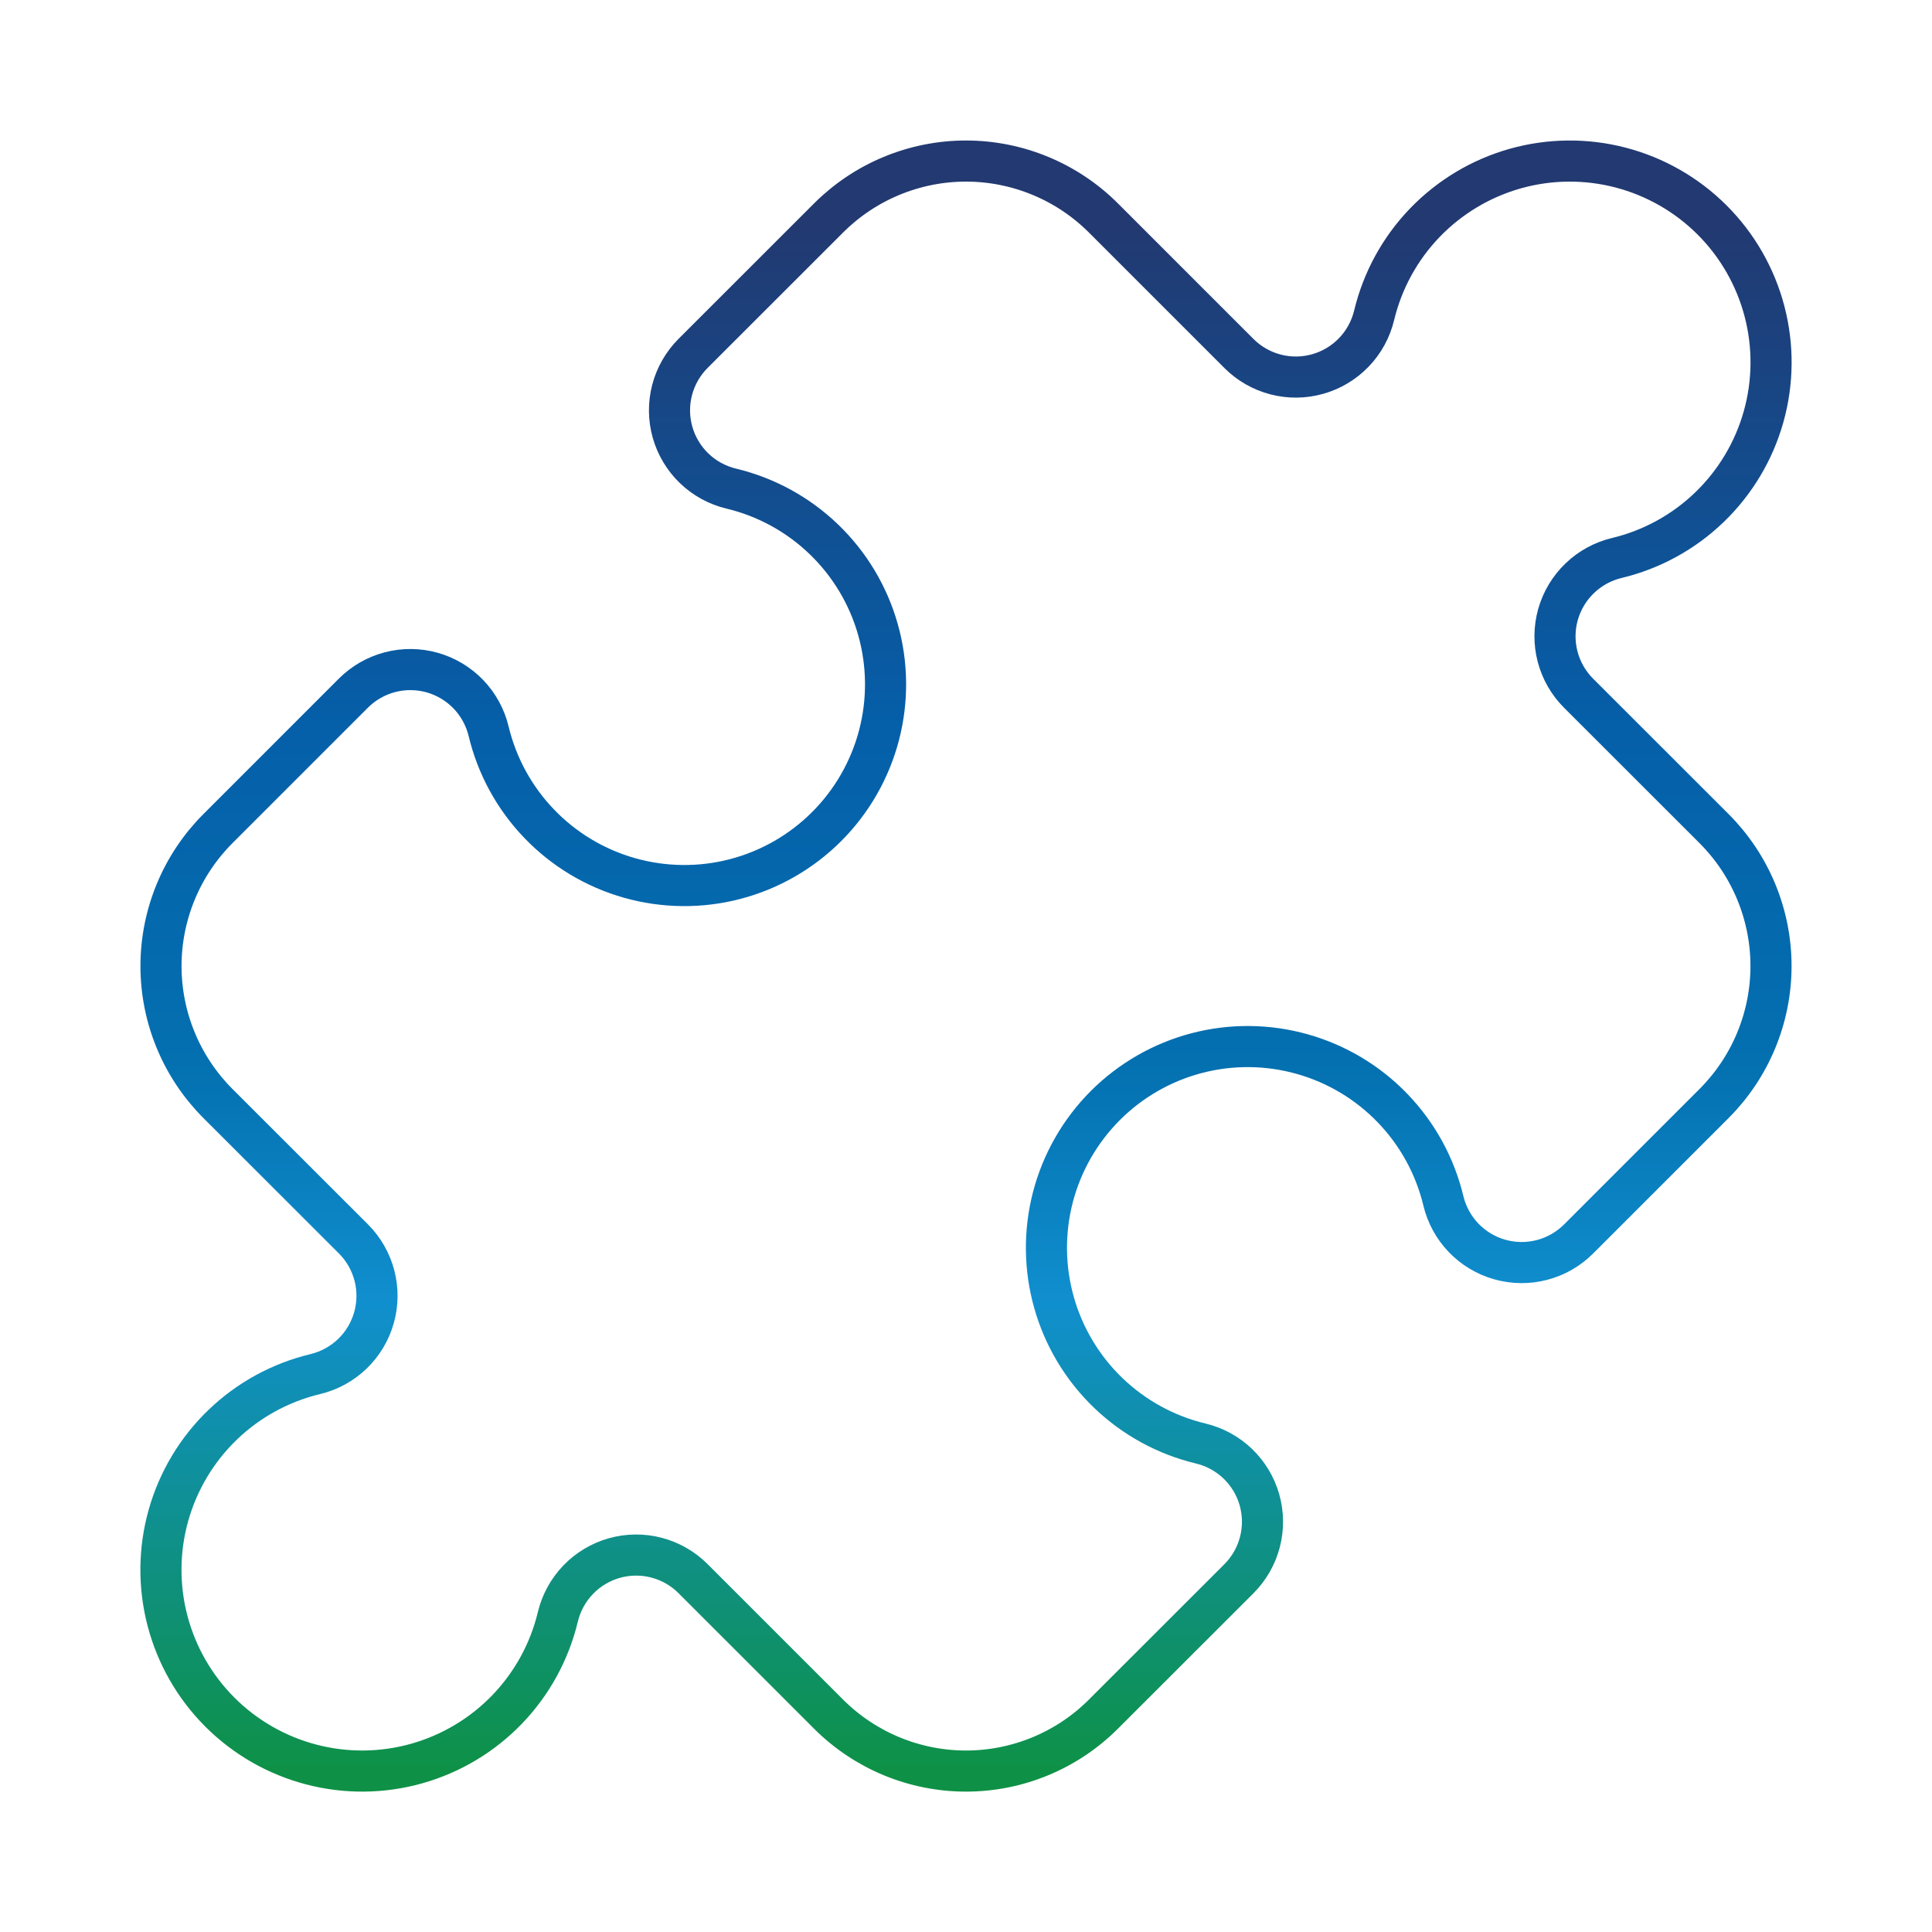 <svg width="94" height="94" viewBox="0 0 94 94" fill="none" xmlns="http://www.w3.org/2000/svg">
<path d="M60.278 17.197C60.77 17.69 61.385 18.043 62.059 18.219C62.733 18.395 63.441 18.388 64.112 18.198C64.782 18.009 65.39 17.645 65.873 17.142C66.356 16.64 66.695 16.018 66.858 15.341C67.264 13.648 68.114 12.095 69.321 10.84C70.528 9.586 72.047 8.676 73.722 8.203C75.397 7.731 77.168 7.714 78.852 8.154C80.536 8.594 82.073 9.474 83.303 10.705C84.534 11.936 85.414 13.473 85.853 15.157C86.292 16.841 86.275 18.612 85.802 20.287C85.329 21.962 84.418 23.481 83.163 24.687C81.909 25.893 80.355 26.743 78.662 27.149C77.985 27.311 77.363 27.651 76.861 28.134C76.358 28.617 75.994 29.224 75.804 29.895C75.615 30.565 75.608 31.274 75.784 31.948C75.96 32.622 76.313 33.237 76.806 33.729L83.398 40.317C84.276 41.195 84.972 42.237 85.447 43.385C85.922 44.532 86.167 45.761 86.167 47.003C86.167 48.245 85.922 49.474 85.447 50.621C84.972 51.768 84.276 52.811 83.398 53.689L76.806 60.281C76.314 60.773 75.699 61.126 75.025 61.302C74.351 61.478 73.642 61.471 72.971 61.282C72.301 61.093 71.693 60.728 71.21 60.226C70.728 59.723 70.388 59.101 70.226 58.424C69.819 56.732 68.969 55.178 67.762 53.924C66.556 52.669 65.037 51.759 63.361 51.287C61.686 50.815 59.915 50.797 58.231 51.237C56.547 51.677 55.011 52.558 53.78 53.788C52.55 55.02 51.669 56.556 51.23 58.24C50.791 59.925 50.809 61.696 51.282 63.371C51.754 65.046 52.665 66.565 53.92 67.771C55.175 68.977 56.728 69.827 58.421 70.233C59.099 70.395 59.721 70.735 60.223 71.217C60.725 71.7 61.09 72.308 61.279 72.978C61.468 73.649 61.475 74.358 61.299 75.031C61.123 75.706 60.77 76.32 60.278 76.813L53.686 83.4C52.808 84.278 51.766 84.975 50.618 85.45C49.471 85.925 48.242 86.17 47 86.17C45.758 86.17 44.529 85.925 43.382 85.45C42.234 84.975 41.192 84.278 40.314 83.4L33.722 76.809C33.23 76.316 32.615 75.963 31.941 75.787C31.267 75.611 30.558 75.618 29.888 75.807C29.218 75.996 28.61 76.361 28.127 76.864C27.645 77.366 27.305 77.988 27.142 78.665C26.736 80.358 25.886 81.911 24.679 83.166C23.473 84.42 21.953 85.33 20.278 85.802C18.603 86.275 16.832 86.292 15.148 85.852C13.464 85.412 11.927 84.532 10.697 83.301C9.466 82.07 8.586 80.533 8.147 78.849C7.708 77.165 7.725 75.394 8.198 73.719C8.671 72.043 9.582 70.525 10.836 69.319C12.091 68.112 13.645 67.263 15.338 66.856C16.015 66.694 16.637 66.355 17.14 65.872C17.642 65.389 18.006 64.781 18.196 64.111C18.385 63.441 18.392 62.732 18.216 62.058C18.04 61.384 17.687 60.769 17.194 60.276L10.602 53.689C9.724 52.811 9.028 51.768 8.553 50.621C8.078 49.474 7.833 48.245 7.833 47.003C7.833 45.761 8.078 44.532 8.553 43.385C9.028 42.237 9.724 41.195 10.602 40.317L17.194 33.725C17.686 33.233 18.301 32.88 18.975 32.704C19.649 32.528 20.358 32.535 21.029 32.724C21.699 32.913 22.307 33.278 22.79 33.78C23.272 34.282 23.612 34.904 23.774 35.582C24.181 37.274 25.031 38.828 26.238 40.082C27.444 41.337 28.963 42.247 30.639 42.719C32.314 43.191 34.085 43.209 35.769 42.769C37.453 42.329 38.989 41.448 40.22 40.217C41.45 38.986 42.331 37.45 42.77 35.765C43.209 34.081 43.191 32.31 42.718 30.635C42.246 28.96 41.335 27.441 40.08 26.235C38.825 25.029 37.272 24.179 35.579 23.773C34.901 23.611 34.279 23.271 33.777 22.789C33.275 22.306 32.91 21.698 32.721 21.028C32.532 20.357 32.525 19.648 32.701 18.974C32.877 18.3 33.23 17.686 33.722 17.193L40.314 10.605C41.192 9.727 42.234 9.031 43.382 8.556C44.529 8.081 45.758 7.836 47 7.836C48.242 7.836 49.471 8.081 50.618 8.556C51.766 9.031 52.808 9.727 53.686 10.605L60.278 17.197Z" stroke="url(#paint0_linear_2617_37218)" stroke-width="2" stroke-linecap="round" stroke-linejoin="round"/>
<defs>
<linearGradient id="paint0_linear_2617_37218" x1="47" y1="7.836" x2="47" y2="86.17" gradientUnits="userSpaceOnUse">
<stop offset="0.04" stop-color="#223971"/>
<stop offset="0.35" stop-color="#055FA9"/>
<stop offset="0.56" stop-color="#0470B0"/>
<stop offset="0.71" stop-color="#108FCE"/>
<stop offset="1" stop-color="#0E9146"/>
</linearGradient>
</defs>
</svg>
